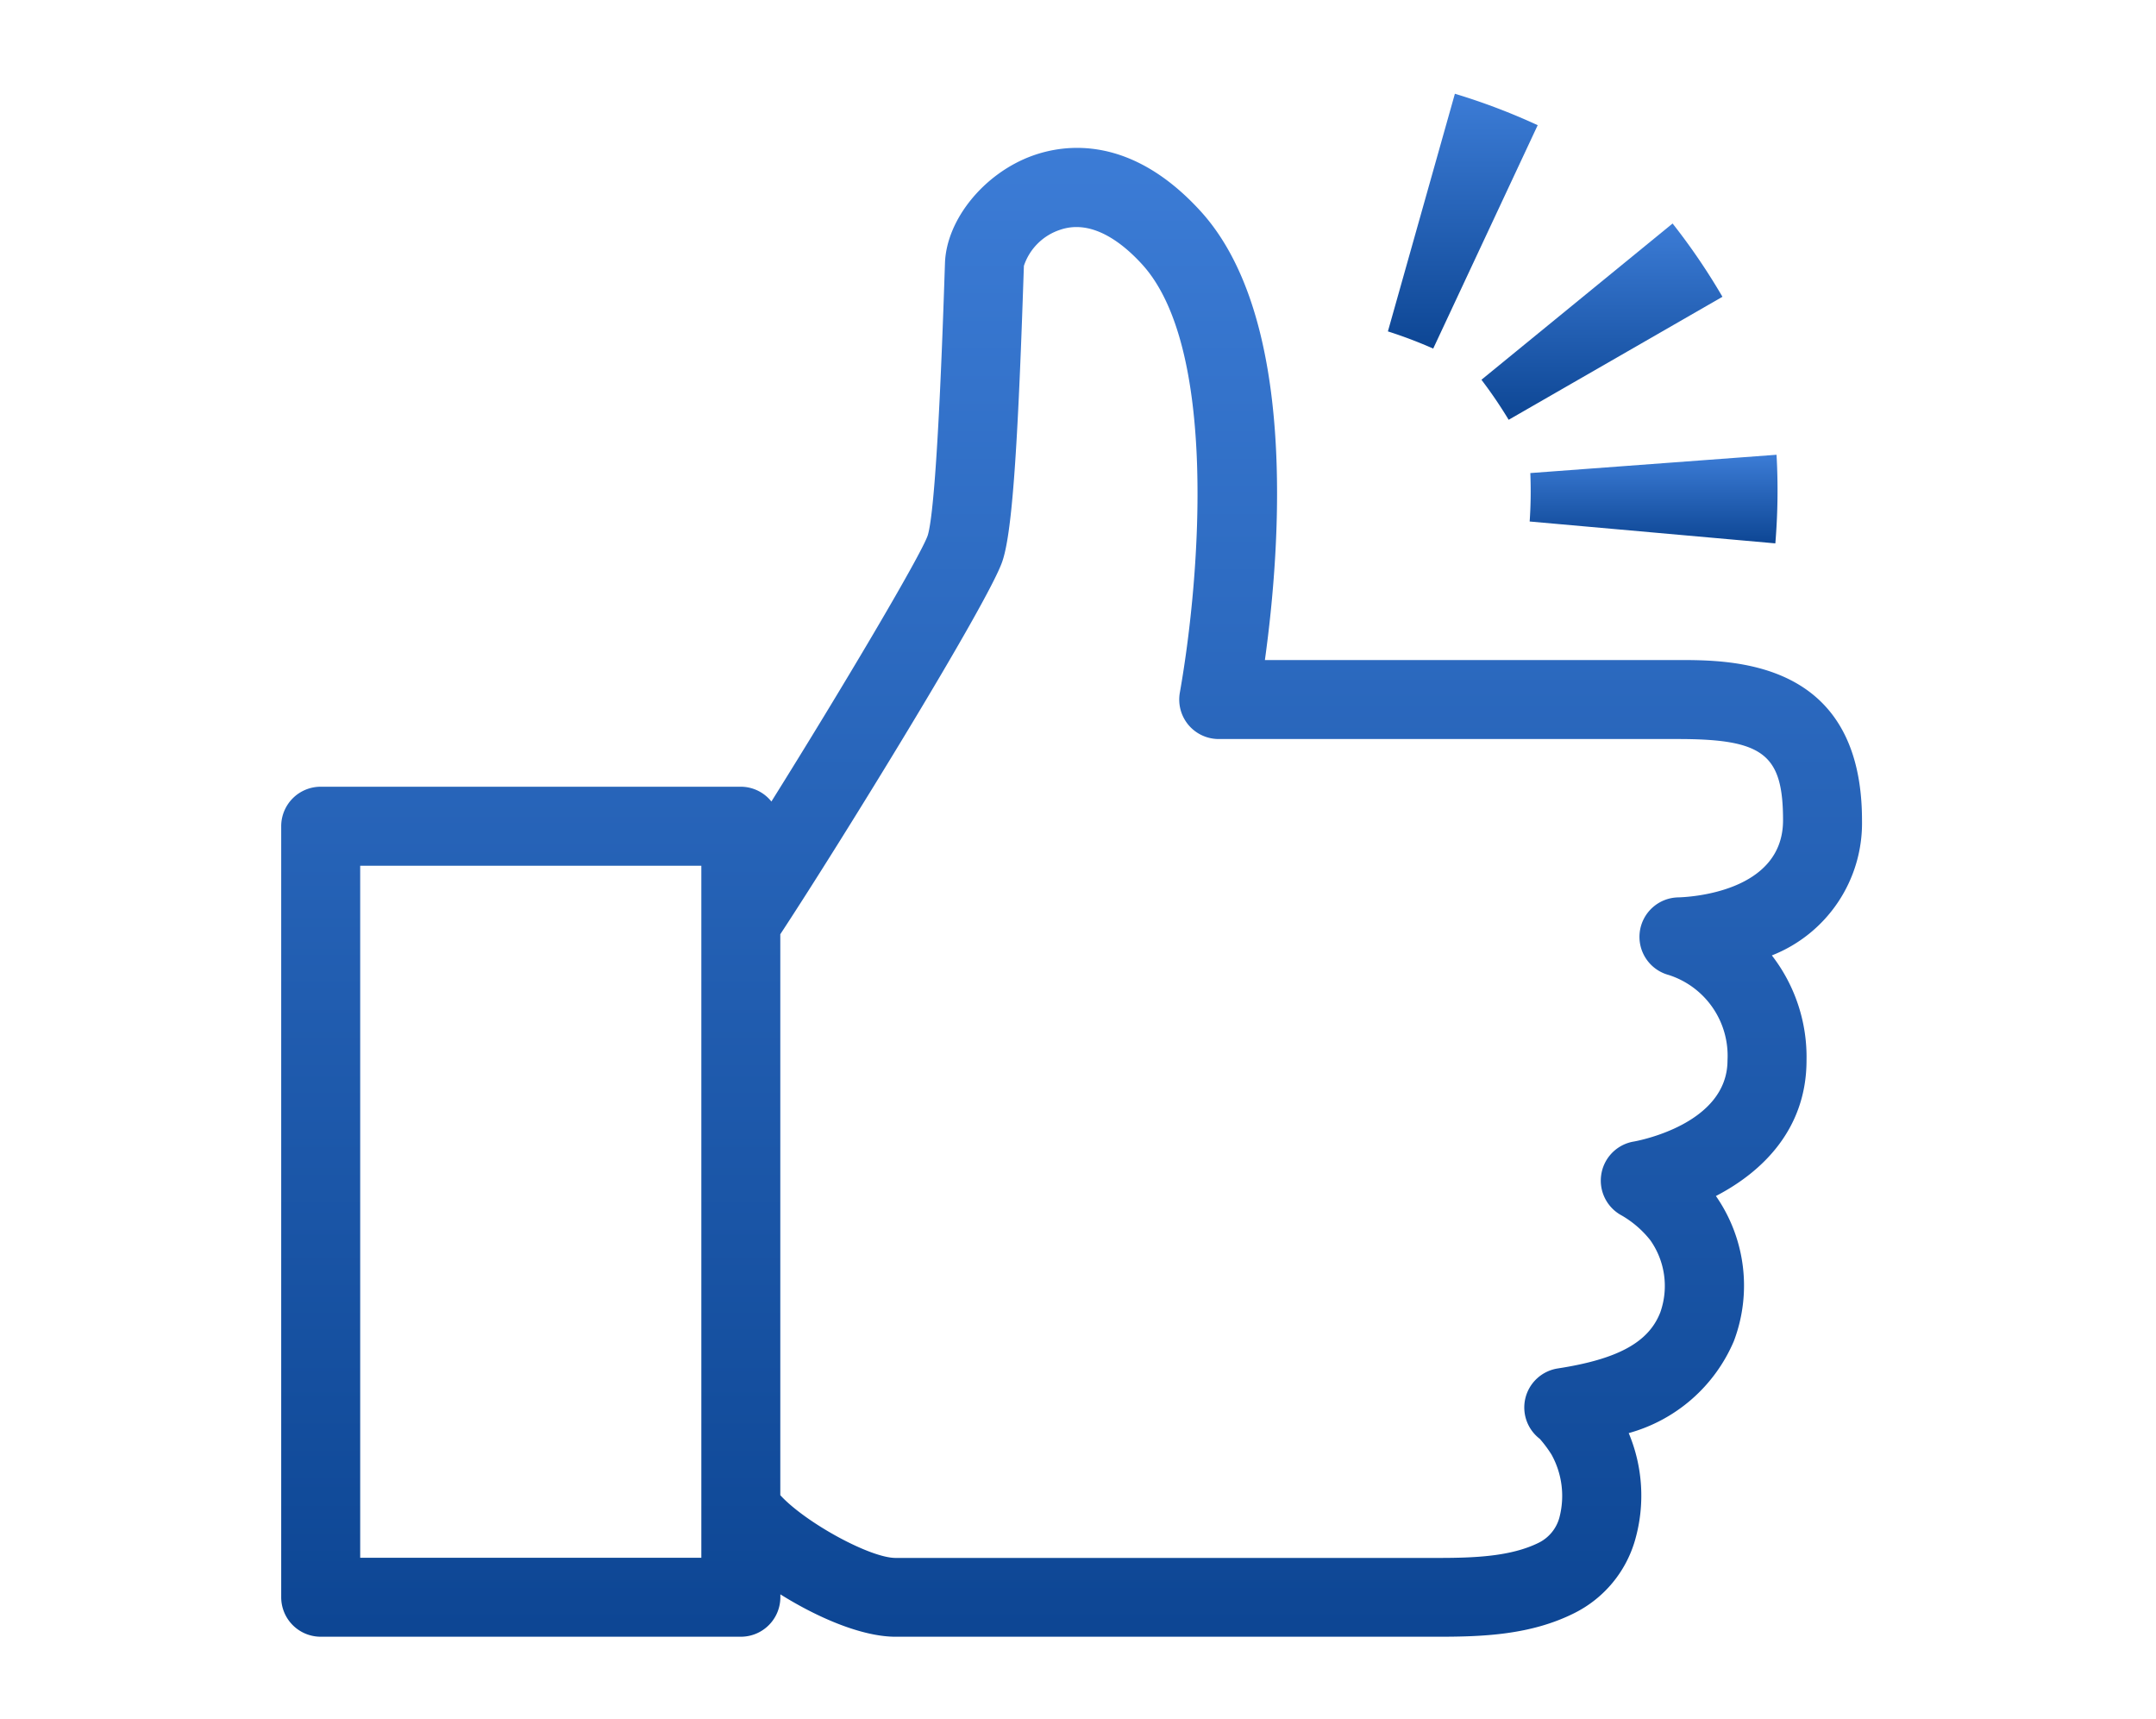 <svg xmlns="http://www.w3.org/2000/svg" xmlns:xlink="http://www.w3.org/1999/xlink" width="138" height="110" viewBox="0 0 138 110">
  <defs>
    <linearGradient id="linear-gradient" x1="0.5" x2="0.5" y2="1" gradientUnits="objectBoundingBox">
      <stop offset="0" stop-color="#3c7cd6"/>
      <stop offset="1" stop-color="#0d4694"/>
    </linearGradient>
  </defs>
  <g id="グループ_4546" data-name="グループ 4546" transform="translate(-1175 -6463)">
    <rect id="長方形_1002" data-name="長方形 1002" width="138" height="110" transform="translate(1175 6463)" fill="none"/>
    <g id="グループ_1290" data-name="グループ 1290" transform="translate(1296.721 6458.704)">
      <path id="パス_6288" data-name="パス 6288" d="M-46.542,31.1l15.725,1.4a40.852,40.852,0,0,0,.077-5.671L-46.5,28A28.284,28.284,0,0,1-46.542,31.1Z" transform="translate(22.731 6.571)" fill="url(#linear-gradient)"/>
      <path id="パス_6289" data-name="パス 6289" d="M-47.008,28.8l13.683-7.872a40.685,40.685,0,0,0-3.191-4.69l-12.235,10A28.889,28.889,0,0,1-47.008,28.8Z" transform="translate(21.853 2.362)" fill="url(#linear-gradient)"/>
      <path id="パス_6290" data-name="パス 6290" d="M-43.446,12.308a40.709,40.709,0,0,0-5.3-2.012l-4.288,15.209a28.864,28.864,0,0,1,2.9,1.1Z" transform="translate(20.149 0)" fill="url(#linear-gradient)"/>
      <path id="パス_6291" data-name="パス 6291" d="M-2.539,55.816c0-10.265-8.254-10.265-11.777-10.265H-40.758c1.026-7.4,2.071-21.966-4.134-28.745-4.451-4.866-8.665-4.29-10.778-3.518-3.065,1.124-5.457,4.061-5.565,6.834l-.05,1.466c-.4,11.79-.8,15.215-1.061,16.007-.488,1.363-5.554,9.907-10,17.012a2.51,2.51,0,0,0-1.958-.948h-26.891a2.528,2.528,0,0,0-2.527,2.528v49.343a2.528,2.528,0,0,0,2.527,2.528H-74.3a2.528,2.528,0,0,0,2.528-2.528v-.184c2.387,1.493,5.218,2.713,7.376,2.713h34.716c2.9,0,5.956-.117,8.742-1.519a7.55,7.55,0,0,0,3.861-4.624,10.332,10.332,0,0,0-.394-6.89,10.276,10.276,0,0,0,6.731-5.889,10.035,10.035,0,0,0-1.15-9.284c2.995-1.551,5.8-4.3,5.8-8.683a10.622,10.622,0,0,0-2.219-6.715A9.093,9.093,0,0,0-2.539,55.816Zm-96.127,47.189V58.716H-76.83v44.289ZM-14.3,60.741a2.53,2.53,0,0,0-2.464,2.216,2.526,2.526,0,0,0,1.848,2.749,5.429,5.429,0,0,1,3.768,5.464c0,4.1-5.766,5.158-6.011,5.2-.042.006-.089.015-.131.025a2.528,2.528,0,0,0-1.945,2.133A2.529,2.529,0,0,0-17.918,81.1a6.446,6.446,0,0,1,1.828,1.581,5.075,5.075,0,0,1,.639,4.622c-.749,1.917-2.711,2.991-6.564,3.586a2.531,2.531,0,0,0-2.074,1.92,2.528,2.528,0,0,0,.928,2.587,8.018,8.018,0,0,1,.745,1,5.456,5.456,0,0,1,.51,4.028,2.536,2.536,0,0,1-1.308,1.611c-1.8.9-4.179.98-6.468.98H-64.4c-1.639,0-5.79-2.278-7.376-4.015V63.1c3.884-5.909,13.257-21.134,14.2-23.828.6-1.7.973-6.613,1.342-17.507l.05-1.442a3.64,3.64,0,0,1,2.3-2.3c2.032-.711,3.983.8,5.262,2.2,4.8,5.249,3.782,19.705,2.419,27.42a2.531,2.531,0,0,0,.553,2.064,2.531,2.531,0,0,0,1.936.9h29.4c5.466,0,6.721.974,6.721,5.21C-7.6,60.434-13.626,60.723-14.3,60.741Z" transform="translate(0 0.986)" fill="url(#linear-gradient)"/>
    </g>
  </g>
</svg>
